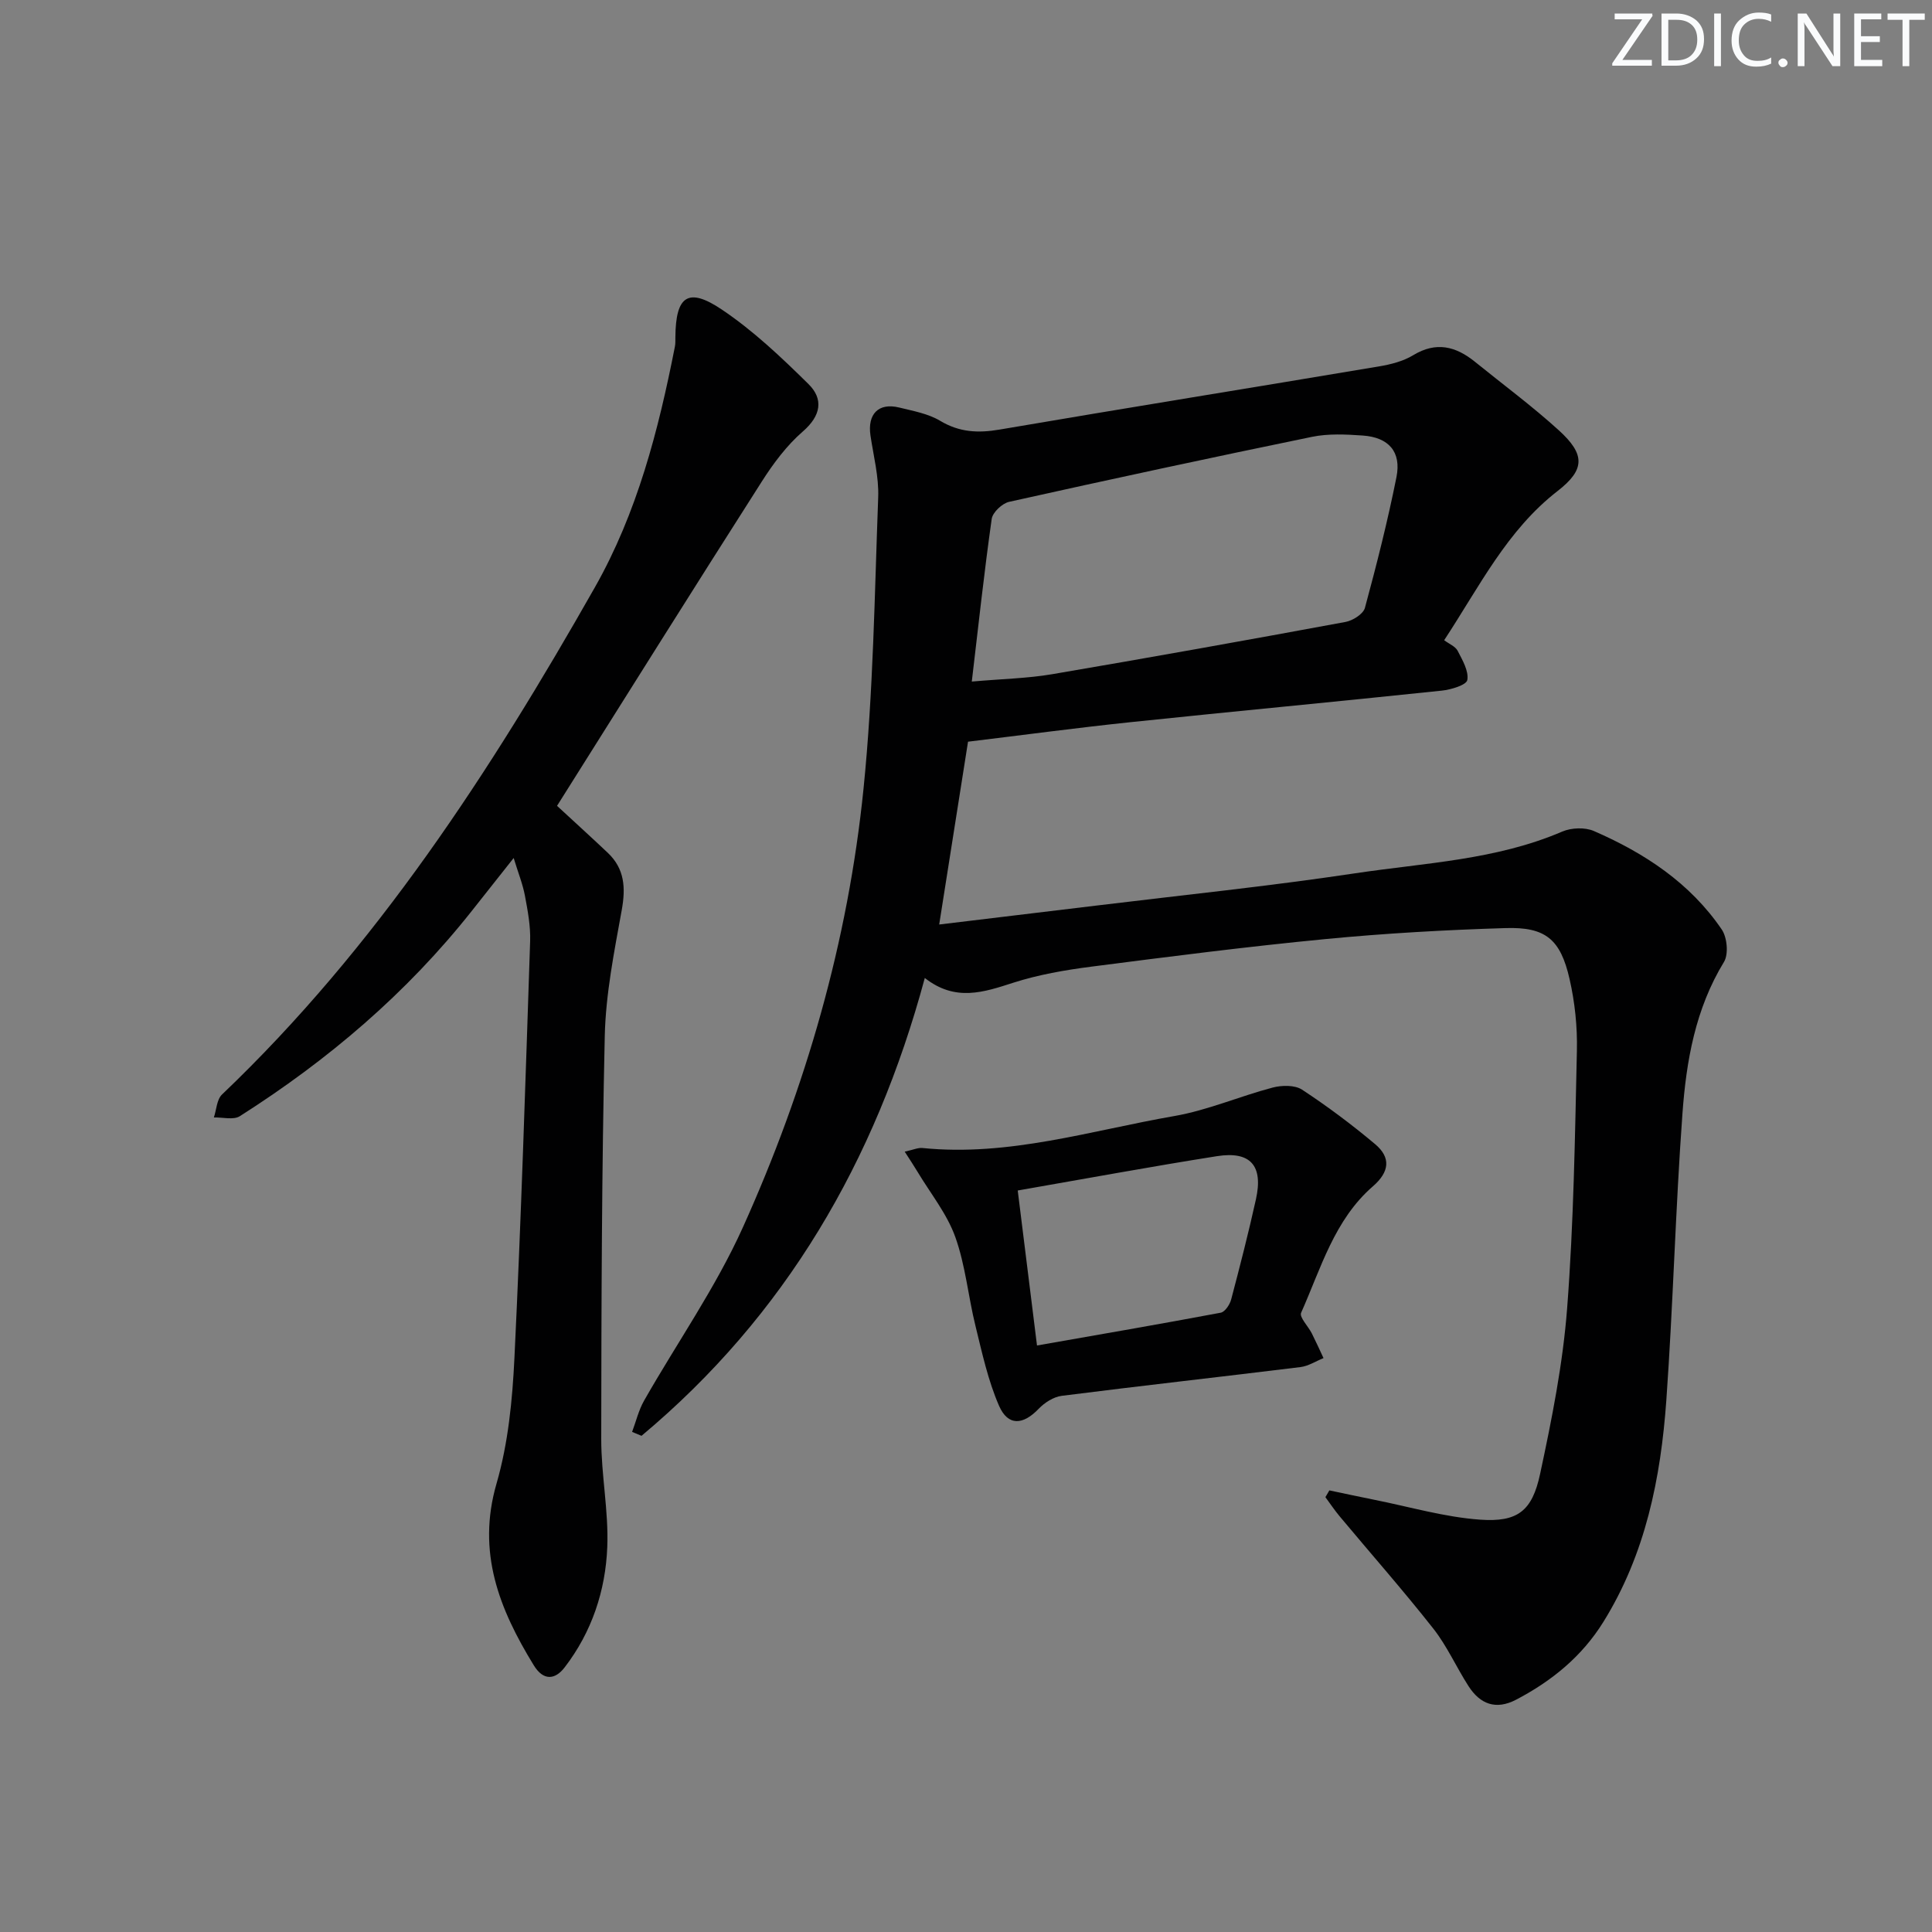 <svg enable-background="new 0 0 400 400" viewBox="0 0 400 400" xmlns="http://www.w3.org/2000/svg"><rect x="0" y="0" width="400" height="400" fill="#808080" stroke="none"/><g fill="#fafbfc"><path d="m342.2 3.2-6.3 9.2h6.1v1.2h-8.2v-.5l6.2-9.1h-5.7v-1.2h7.8v.4z"/><path d="m344 13.7v-10.9h3.1c1.6 0 3 .5 4.1 1.4 1.1 1 1.6 2.2 1.6 3.9s-.5 3-1.6 4-2.5 1.5-4.2 1.5h-3zm1.4-9.6v8.4h1.6c1.4 0 2.5-.4 3.2-1.1.8-.8 1.2-1.8 1.2-3.2s-.4-2.4-1.2-3.1-1.8-1-3.1-1z"/><path d="m356.3 2.8v10.9h-1.4v-10.9z"/><path d="m366.6 13.2c-.8.4-1.8.6-3 .6-1.6 0-2.8-.5-3.7-1.5s-1.4-2.3-1.4-3.9c0-1.7.5-3.2 1.6-4.2s2.4-1.6 4-1.6c1 0 1.9.1 2.6.4v1.5c-.8-.4-1.6-.6-2.6-.6-1.2 0-2.2.4-3 1.2s-1.1 1.9-1.1 3.3c0 1.3.4 2.3 1.1 3.1s1.6 1.1 2.8 1.1c1.1 0 2-.2 2.8-.7v1.3z"/><path d="m368.2 13c0-.3.1-.5.3-.6.2-.2.4-.3.6-.3.3 0 .5.1.7.3s.3.4.3.6-.1.5-.3.6c-.2.2-.4.3-.7.3s-.5-.1-.6-.3c-.2-.2-.3-.4-.3-.6z"/><path d="m381.1 13.7h-1.7l-5.5-8.4c-.2-.2-.3-.5-.4-.7 0 .2.1.8.1 1.5v7.6h-1.4v-10.9h1.8l5.3 8.3c.3.4.4.6.4.8 0-.3-.1-.8-.1-1.6v-7.5h1.4v10.9z"/><path d="m389.7 13.7h-5.8v-10.9h5.6v1.2h-4.2v3.5h3.9v1.2h-3.9v3.7h4.4z"/><path d="m398.4 4.1h-3.1v9.6h-1.4v-9.6h-3.1v-1.3h7.7v1.3z"/></g><path d="m275.23 308.57c3.11.65 6.22 1.33 9.34 1.95 7.29 1.45 14.53 3.59 21.88 4.11 7.77.55 10.77-1.8 12.41-9.46 2.43-11.33 4.72-22.8 5.6-34.33 1.36-17.73 1.62-35.55 2.02-53.34.11-4.93-.42-10-1.52-14.81-1.88-8.23-4.96-10.8-13.25-10.54-12.46.38-24.92 1.08-37.33 2.28-16.19 1.56-32.33 3.63-48.47 5.71-5.42.7-10.89 1.65-16.08 3.31-6.15 1.98-12.02 4.01-18.36-.97-10.23 37.97-28.9 69.91-58.65 94.79-.65-.27-1.3-.54-1.95-.81.81-2.16 1.35-4.48 2.48-6.47 6.81-11.97 14.82-23.38 20.45-35.87 13.04-28.91 21.8-59.29 24.99-90.9 2.02-19.98 2.28-40.15 3.03-60.25.16-4.25-.97-8.55-1.6-12.81-.65-4.44 1.67-6.83 5.93-5.79 2.89.71 6 1.26 8.49 2.75 3.99 2.39 7.85 2.58 12.3 1.82 26.17-4.47 52.38-8.68 78.57-13.08 2.43-.41 5-1.06 7.06-2.31 4.77-2.9 8.83-1.86 12.81 1.36 5.81 4.71 11.85 9.17 17.38 14.2 5.44 4.96 5.45 8.11-.29 12.56-10.47 8.13-16.12 19.69-23.47 30.88 1.04.78 2.32 1.28 2.79 2.19.99 1.92 2.33 4.19 2 6.05-.18 1.04-3.38 2-5.3 2.2-21.47 2.26-42.97 4.28-64.44 6.53-11.05 1.16-22.07 2.64-33.63 4.04-1.93 12.23-3.9 24.74-5.97 37.85 10.97-1.32 21.63-2.59 32.29-3.89 17.97-2.19 35.98-4.03 53.88-6.72 14.38-2.16 29.13-2.74 42.82-8.63 1.89-.81 4.72-.92 6.57-.11 10.49 4.56 19.91 10.76 26.46 20.38 1.12 1.65 1.44 5.11.46 6.72-5.93 9.71-7.81 20.52-8.6 31.44-1.44 19.73-1.93 39.53-3.33 59.26-1.15 16.16-4.31 31.92-13.07 45.99-4.43 7.12-10.68 12.21-18.05 16.06-4.18 2.18-7.44.91-9.83-2.8-2.52-3.91-4.43-8.27-7.28-11.9-6.24-7.93-12.93-15.51-19.4-23.26-1.06-1.27-1.98-2.65-2.96-3.98.28-.45.55-.93.82-1.4zm-74.03-167.46c6.38-.56 11.56-.66 16.62-1.52 20.27-3.45 40.51-7.08 60.74-10.82 1.52-.28 3.68-1.64 4.03-2.91 2.43-8.96 4.71-17.97 6.53-27.07 1.05-5.25-1.59-8.25-7.01-8.62-3.47-.24-7.09-.42-10.46.27-20.95 4.31-41.85 8.81-62.72 13.46-1.44.32-3.42 2.18-3.61 3.55-1.55 10.96-2.74 21.98-4.12 33.66z" fill="#010102"/><path d="m115.33 166.84c3.42 3.16 6.98 6.4 10.48 9.7 3.53 3.33 3.75 7.27 2.91 11.91-1.56 8.62-3.31 17.35-3.51 26.06-.63 27.79-.7 55.6-.73 83.39-.01 7.46 1.54 14.95 1.25 22.38-.35 9.05-3.21 17.64-8.84 24.95-1.95 2.54-4.37 2.83-6.38-.45-7.12-11.61-11.84-23.38-7.71-37.62 2.42-8.35 3.29-17.31 3.71-26.06 1.39-28.74 2.29-57.5 3.25-86.26.1-3.12-.5-6.3-1.08-9.39-.44-2.38-1.37-4.66-2.33-7.81-3.19 4.03-5.94 7.5-8.68 10.97-13.47 17.03-29.76 30.88-48.01 42.48-1.32.84-3.57.21-5.38.27.54-1.61.6-3.73 1.69-4.76 31.92-30.44 55.6-66.94 77.17-104.96 8.79-15.5 13.18-32.54 16.59-49.87.13-.65.09-1.33.1-1.99.07-8.5 2.62-10.39 9.6-5.7 6.52 4.37 12.34 9.9 17.96 15.44 3.14 3.1 2.61 6.53-1.16 9.8-3.33 2.89-6.1 6.6-8.49 10.35-14.22 22.27-28.24 44.67-42.41 67.17z" fill="#010102"/><path d="m187.31 238.44c1.79-.39 2.75-.85 3.65-.76 17.89 1.82 34.88-3.61 52.14-6.61 6.93-1.2 13.55-4.1 20.39-5.9 1.9-.5 4.58-.55 6.08.43 5.26 3.45 10.32 7.24 15.13 11.28 3.3 2.77 3 5.73-.45 8.73-7.99 6.93-10.77 16.99-14.87 26.19-.4.91 1.47 2.79 2.21 4.25.85 1.69 1.63 3.42 2.43 5.13-1.59.64-3.14 1.66-4.78 1.86-16.47 2.03-32.96 3.86-49.41 5.95-1.69.21-3.55 1.4-4.77 2.67-3.23 3.39-6.36 3.65-8.22-.61-2.28-5.23-3.51-10.96-4.88-16.54-1.51-6.11-2.07-12.53-4.18-18.41-1.72-4.8-5.12-9-7.79-13.45-.75-1.26-1.58-2.5-2.68-4.21zm27.39 40.13c12.99-2.28 25.54-4.44 38.04-6.79.88-.17 1.88-1.68 2.16-2.74 1.82-6.89 3.59-13.79 5.13-20.75 1.54-6.94-1.11-10.01-8.06-8.92-13.56 2.14-27.07 4.64-41.26 7.11 1.32 10.66 2.6 20.94 3.99 32.09z" fill="#010102"/></svg>